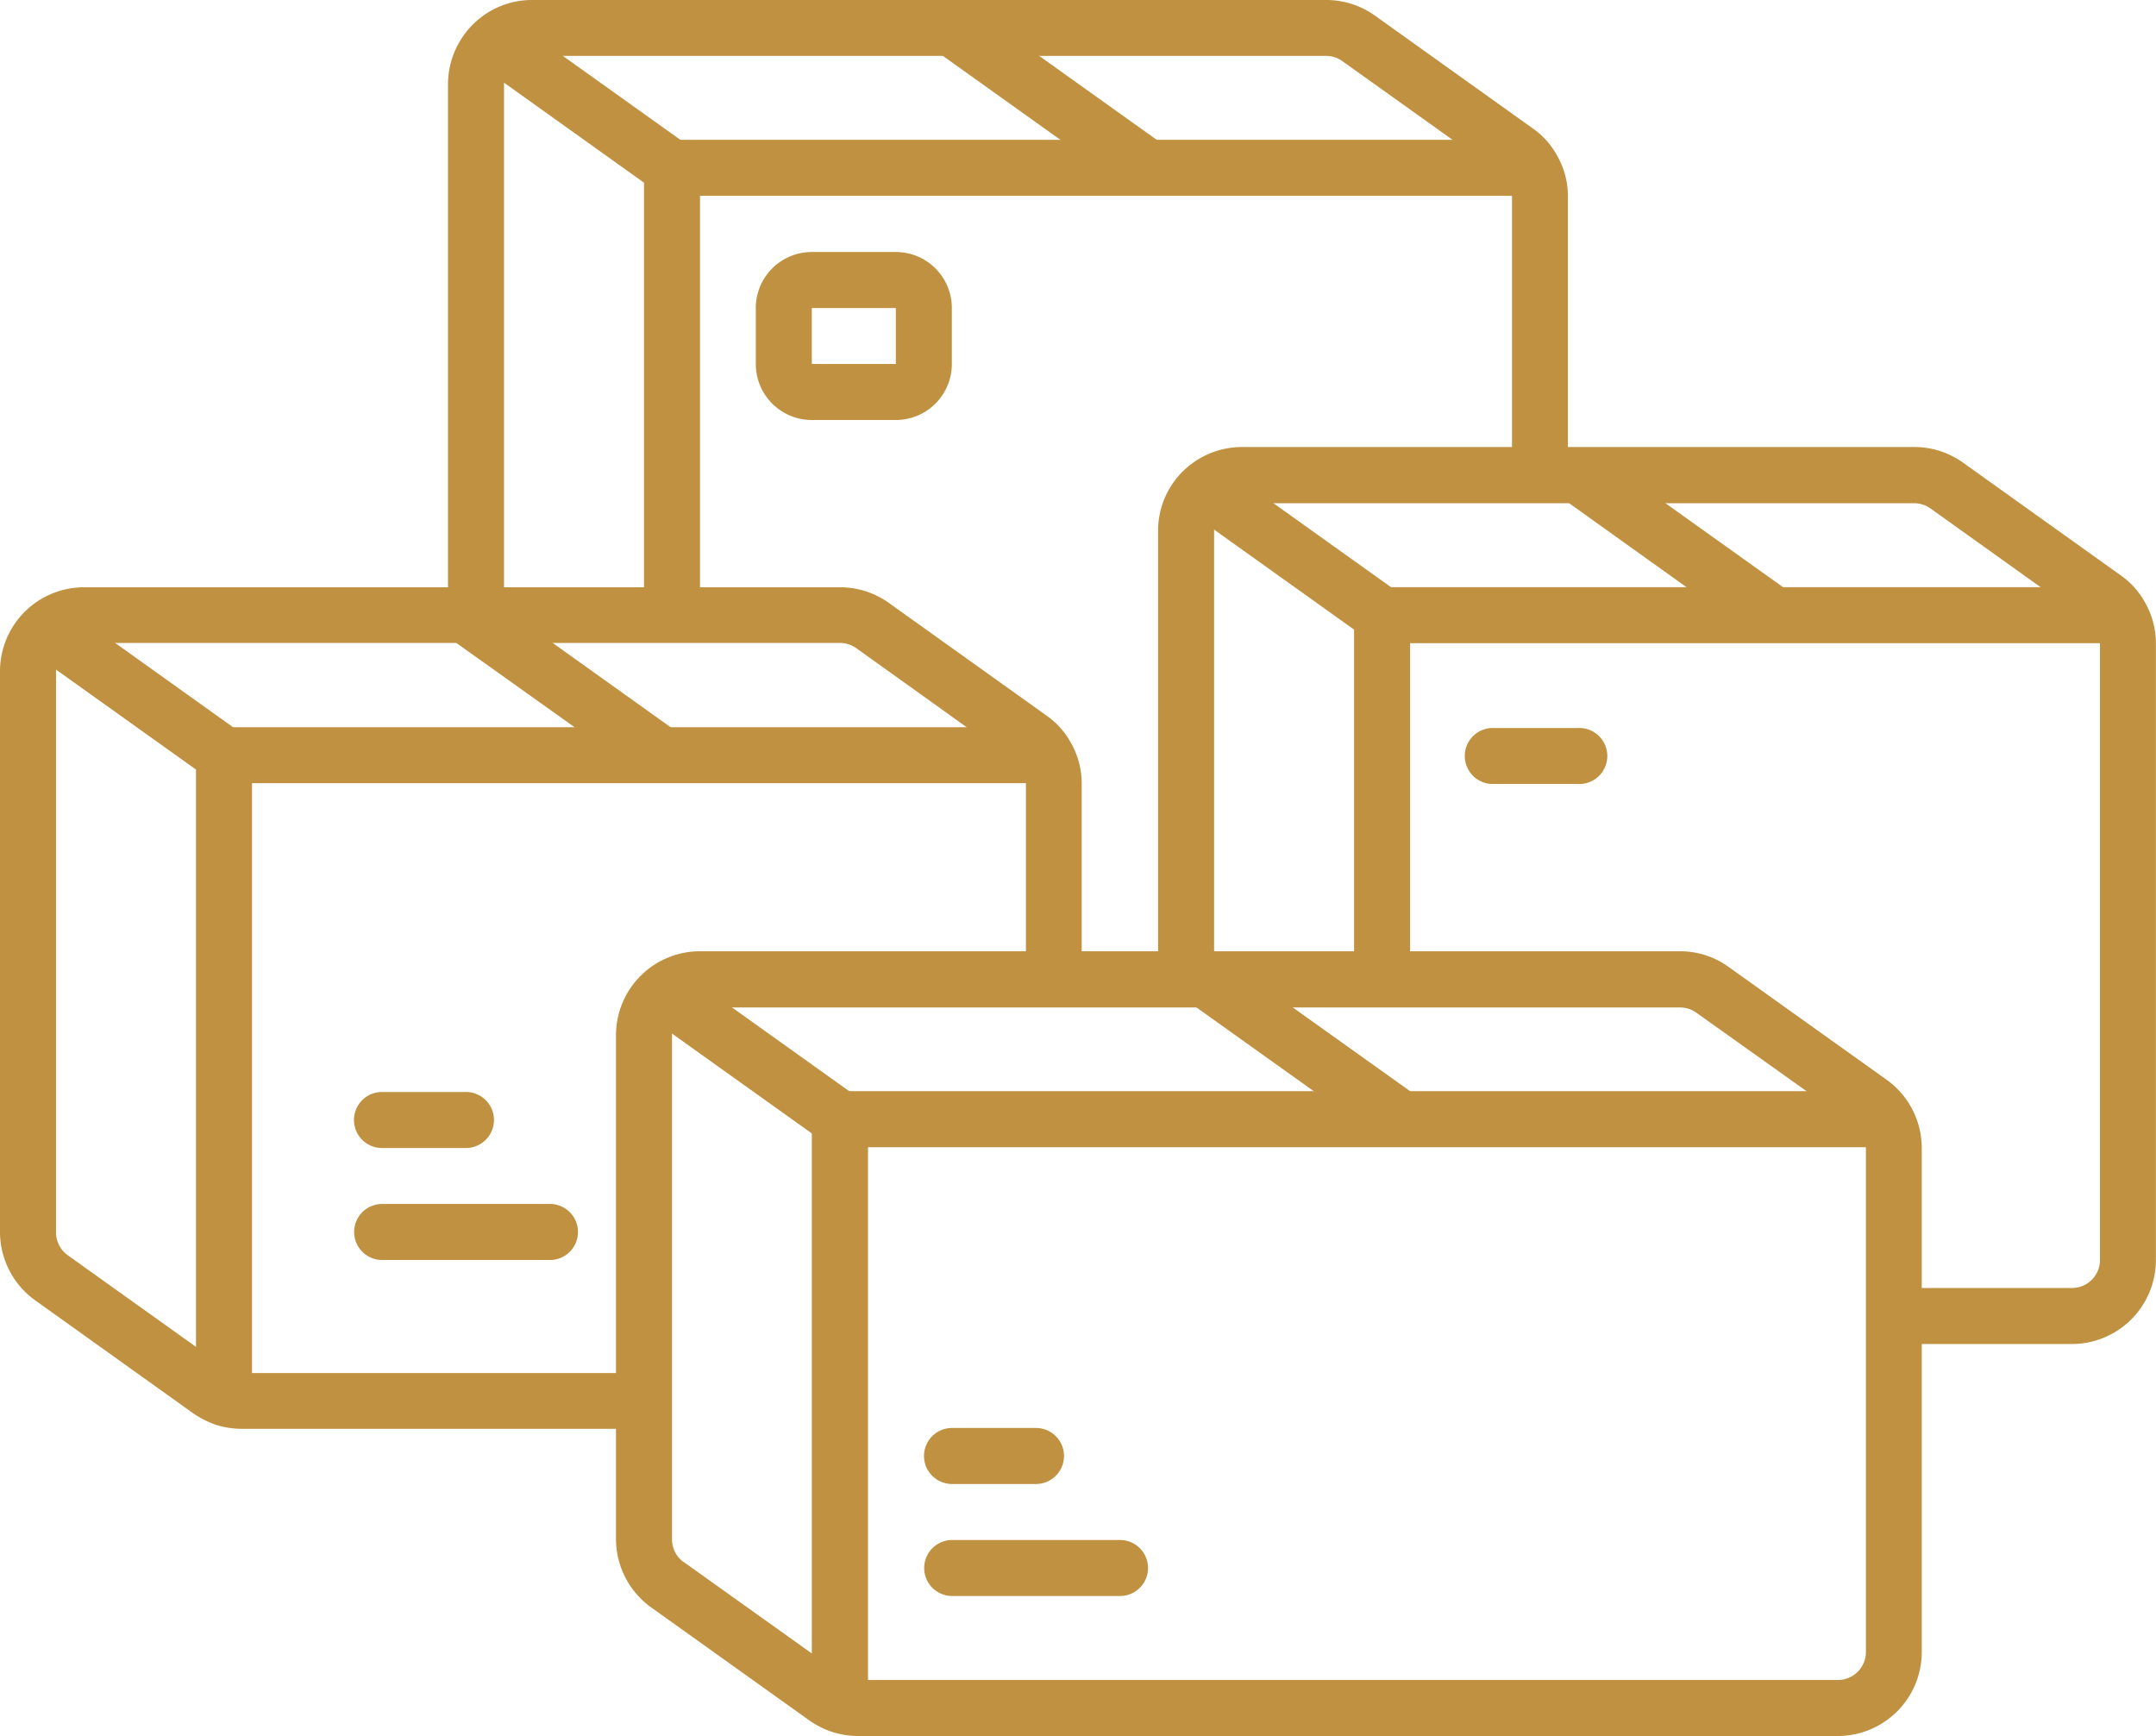 <svg id="Capa_1" data-name="Capa 1" xmlns="http://www.w3.org/2000/svg" viewBox="0 0 372.58 300"><defs><style>.cls-1{fill:#bf9140;}</style></defs><g id="Layer_2" data-name="Layer 2"><g id="Lineal"><path class="cls-1" d="M156.81,212h-9.68V120.52a14.61,14.61,0,0,1,5-10.94,14.38,14.38,0,0,1,9.54-3.58H298.87a14.44,14.44,0,0,1,8.42,2.68L334.6,128.2a13.55,13.55,0,0,1,4.06,4.46,14.11,14.11,0,0,1,2,7.36v48.09H331V140a4.73,4.73,0,0,0-.69-2.46,4.27,4.27,0,0,0-1.29-1.45l-27.35-19.54a4.85,4.85,0,0,0-2.8-.89H161.65a4.68,4.68,0,0,0-3.13,1.15,4.92,4.92,0,0,0-1.71,3.69V212Z" transform="translate(-69.71 -106)"/><path class="cls-1" d="M224.55,178.58H210a9.68,9.68,0,0,1-9.68-9.68v-9.67a9.68,9.68,0,0,1,9.68-9.68h14.52a9.68,9.68,0,0,1,9.68,9.68v9.67A9.68,9.68,0,0,1,224.55,178.58ZM210,159.23v9.67h14.52v-9.67Z" transform="translate(-69.71 -106)"/><path class="cls-1" d="M190.68,211.34H181V135a4.84,4.84,0,0,1,4.84-4.84h150v9.68H190.68Z" transform="translate(-69.71 -106)"/><path class="cls-1" d="M183,139l-33.87-24.2,12.86-2.7,32.71,23.36Z" transform="translate(-69.71 -106)"/><path class="cls-1" d="M262,136.62l-30.59-21.85,10.85-4.13,34.2,24.42Z" transform="translate(-69.71 -106)"/><path class="cls-1" d="M427.77,338.26H397v-9.68h30.77a4.84,4.84,0,0,0,4.84-4.84V217.29a4.64,4.64,0,0,0-.69-2.46,4.42,4.42,0,0,0-1.3-1.45l-27.34-19.54a4.92,4.92,0,0,0-2.8-.88H284.35a4.94,4.94,0,0,0-3.19,1.21,4.83,4.83,0,0,0-1.64,3.62v77.42h-9.68V197.79a14.43,14.43,0,0,1,5-11,14.58,14.58,0,0,1,9.49-3.54H400.49a14.49,14.49,0,0,1,8.41,2.67l27.31,19.52a13.76,13.76,0,0,1,4.06,4.46,14.29,14.29,0,0,1,2,7.37V323.74a14.52,14.52,0,0,1-14.52,14.52Z" transform="translate(-69.71 -106)"/><path class="cls-1" d="M313.39,275.21h-9.68v-62.9a4.84,4.84,0,0,1,4.84-4.84h128.9v9.68H313.39Z" transform="translate(-69.71 -106)"/><path class="cls-1" d="M305.73,216.25l-33.87-24.2,9.82-4.87,29.67,21.19Z" transform="translate(-69.71 -106)"/><path class="cls-1" d="M367.49,212,339.6,192.05l10.32-4.51,29.18,20.83Z" transform="translate(-69.71 -106)"/><path class="cls-1" d="M342.41,241.48H327.9a4.84,4.84,0,1,1,0-9.67h14.51a4.84,4.84,0,1,1,0,9.67Z" transform="translate(-69.71 -106)"/><path class="cls-1" d="M181,352.92H111.52a15.54,15.54,0,0,1-4.5-.69,17.83,17.83,0,0,1-3.85-1.94L75.8,330.72a14.56,14.56,0,0,1-6.09-11.82V222a14.52,14.52,0,0,1,14.52-14.51H214.87a14.44,14.44,0,0,1,8.4,2.67l27.31,19.52a13.65,13.65,0,0,1,4.06,4.46,14.15,14.15,0,0,1,2,7.36v33.73H247V241.48a4.73,4.73,0,0,0-.69-2.46,4.31,4.31,0,0,0-1.3-1.45L217.67,218a4.85,4.85,0,0,0-2.8-.89H84.23a5,5,0,0,0-3.2,1.21A4.88,4.88,0,0,0,79.39,222V318.9a4.86,4.86,0,0,0,2,4l27.29,19.5a7.54,7.54,0,0,0,1.45.72,6.24,6.24,0,0,0,1.36.16H181v9.68Z" transform="translate(-69.71 -106)"/><path class="cls-1" d="M113.26,348.08h-9.68V236.51a4.84,4.84,0,0,1,4.84-4.84H251.84v9.67H113.26Z" transform="translate(-69.71 -106)"/><path class="cls-1" d="M105.61,240.44,71.74,216.25,83,212.39l34.74,24.82Z" transform="translate(-69.71 -106)"/><path class="cls-1" d="M174.08,235.29l-26.66-19,13.67-2.13,25.82,18.45Z" transform="translate(-69.71 -106)"/><path class="cls-1" d="M150.23,304.39H135.72a4.84,4.84,0,0,1,0-9.68h14.51a4.84,4.84,0,0,1,0,9.68Z" transform="translate(-69.71 -106)"/><path class="cls-1" d="M164.75,323.74h-29a4.84,4.84,0,1,1,0-9.68h29a4.84,4.84,0,0,1,0,9.68Z" transform="translate(-69.71 -106)"/><path class="cls-1" d="M387.33,406H218a14.54,14.54,0,0,1-8.44-2.7l-27.29-19.5A14.57,14.57,0,0,1,176.16,372v-87.1a14.51,14.51,0,0,1,14.52-14.51H360a14.27,14.27,0,0,1,8.44,2.71l27.29,19.49a14.52,14.52,0,0,1,6.08,11.81v87.09A14.52,14.52,0,0,1,387.33,406ZM187.86,375.93l27.3,19.49a4.75,4.75,0,0,0,2.81.9H387.33a4.84,4.84,0,0,0,4.83-4.84V304.39a4.83,4.83,0,0,0-2-3.94L362.85,281a4.9,4.9,0,0,0-2.82-.9H190.68a4.84,4.84,0,0,0-4.84,4.84V372a4.85,4.85,0,0,0,2,3.94Z" transform="translate(-69.71 -106)"/><path class="cls-1" d="M248.74,362.45H234.23a4.84,4.84,0,1,1,0-9.68h14.51a4.84,4.84,0,0,1,0,9.68Z" transform="translate(-69.71 -106)"/><path class="cls-1" d="M263.26,381.81h-29a4.84,4.84,0,1,1,0-9.68h29a4.84,4.84,0,0,1,0,9.68Z" transform="translate(-69.71 -106)"/><path class="cls-1" d="M219.71,401.16H210V299.41a4.84,4.84,0,0,1,4.84-4.84H397v9.68H219.71Z" transform="translate(-69.71 -106)"/><path class="cls-1" d="M212.06,303.34l-33.87-24.19L189.07,275l34.32,24.52Z" transform="translate(-69.71 -106)"/><path class="cls-1" d="M275,279.05l5.62-7.87,33.88,24.18-5.62,7.87Z" transform="translate(-69.71 -106)"/></g></g></svg>